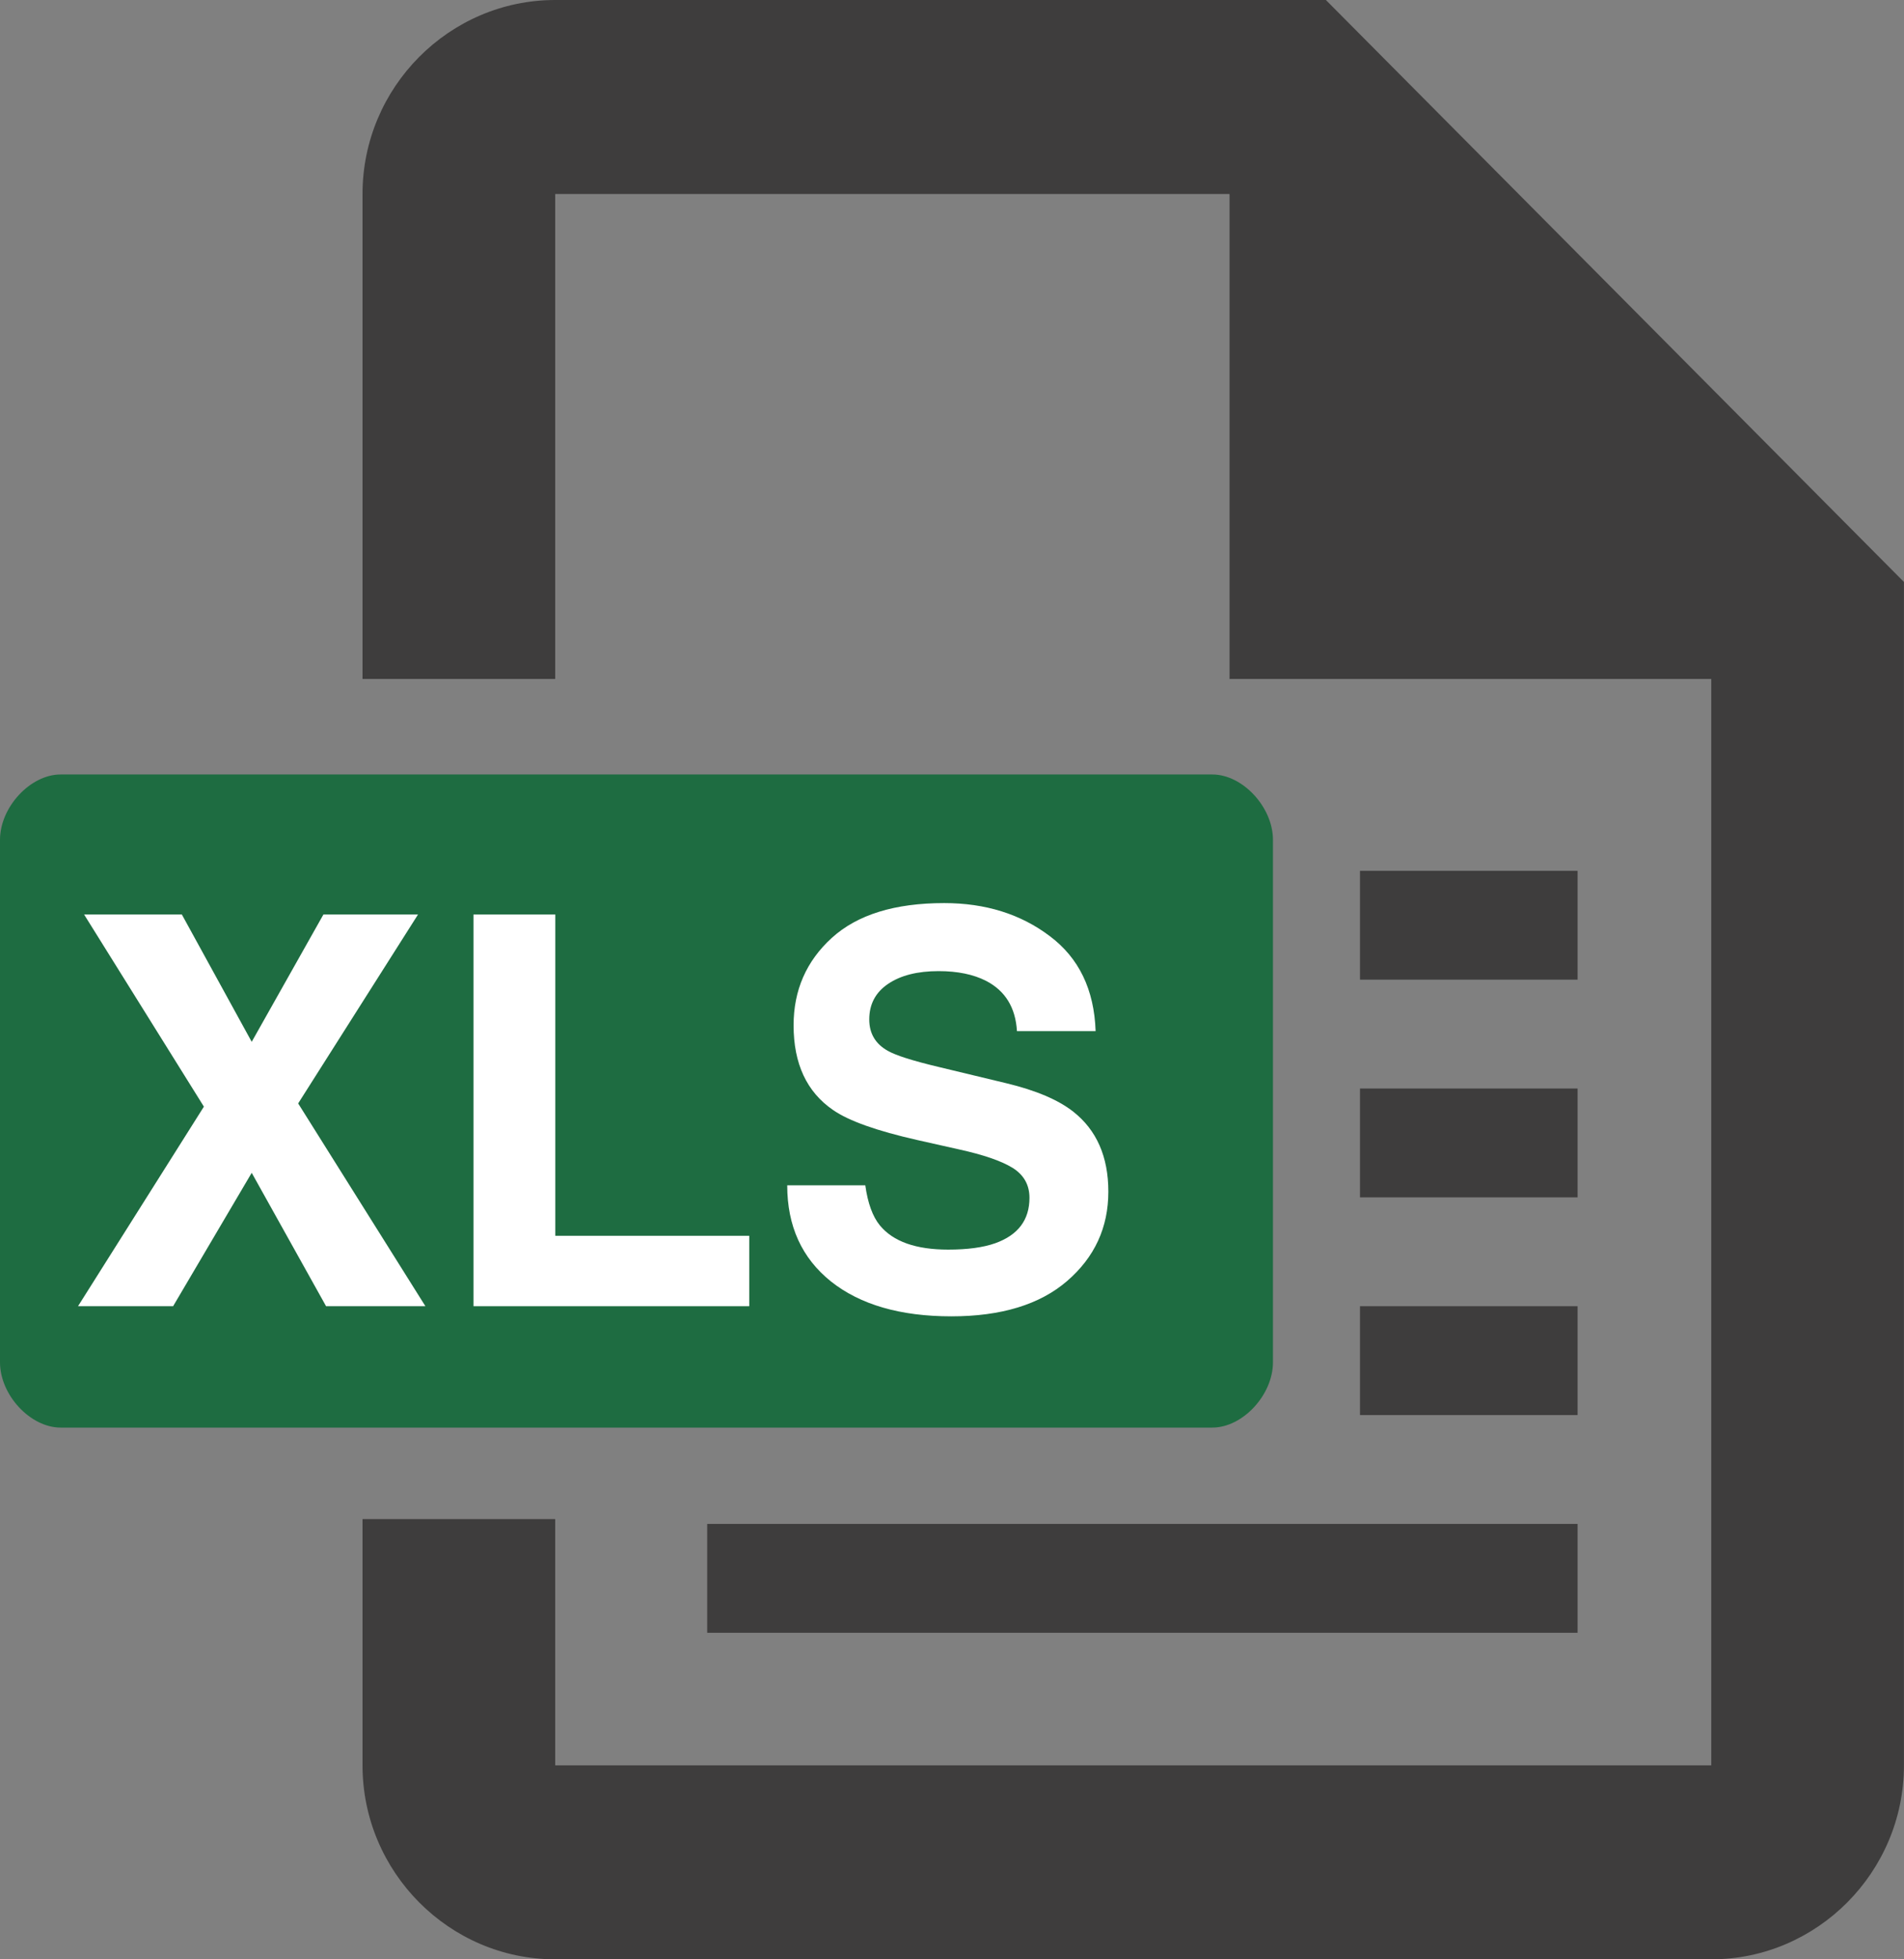 <svg width="35" height="36" viewBox="0 0 35 36" fill="none" xmlns="http://www.w3.org/2000/svg">
<rect x="0" y="0" width="35" height="36" fill="#808080" stroke="none"/>
<path d="M23.4 25.03C23.4 25.631 22.843 26.23 22.286 26.23H1.114C0.557 26.23 0 25.631 0 25.03V15.431C0 14.831 0.557 14.23 1.114 14.23H22.286C22.843 14.23 23.4 14.831 23.4 15.431V25.03Z" fill="#1E6C41"/>
<path d="M24.373 0H10.206C8.258 0 6.664 1.604 6.664 3.564V12.475H10.206V3.564H22.602V12.475H31.457V32.436H10.206V27.911H6.664V32.436C6.664 34.396 8.258 36 10.206 36H31.457C33.405 36 34.999 34.396 34.999 32.436V10.693L24.373 0Z" fill="#3E3D3D"/>
<path d="M3.182 24H1.434L3.748 20.333L1.546 16.803H3.343L4.627 19.142L5.945 16.803H7.684L5.481 20.274L7.82 24H5.994L4.627 21.549L3.182 24Z" fill="white"/>
<path d="M8.704 16.803H10.208V22.706H13.773V24H8.704V16.803Z" fill="white"/>
<path d="M15.906 21.778C15.952 22.107 16.041 22.353 16.175 22.516C16.419 22.812 16.837 22.96 17.43 22.96C17.785 22.96 18.073 22.921 18.294 22.843C18.714 22.693 18.924 22.415 18.924 22.008C18.924 21.77 18.82 21.586 18.611 21.456C18.403 21.329 18.076 21.217 17.63 21.119L16.868 20.948C16.119 20.779 15.602 20.595 15.315 20.396C14.83 20.064 14.588 19.545 14.588 18.839C14.588 18.194 14.822 17.659 15.291 17.232C15.76 16.806 16.448 16.593 17.356 16.593C18.115 16.593 18.761 16.795 19.295 17.198C19.832 17.599 20.114 18.181 20.14 18.946H18.694C18.668 18.513 18.48 18.206 18.128 18.023C17.894 17.903 17.602 17.843 17.254 17.843C16.866 17.843 16.557 17.921 16.326 18.077C16.095 18.233 15.979 18.451 15.979 18.731C15.979 18.989 16.093 19.181 16.321 19.308C16.468 19.392 16.78 19.491 17.259 19.605L18.499 19.903C19.043 20.034 19.453 20.208 19.73 20.426C20.159 20.764 20.374 21.254 20.374 21.895C20.374 22.553 20.122 23.1 19.617 23.536C19.116 23.969 18.406 24.186 17.488 24.186C16.551 24.186 15.813 23.972 15.276 23.546C14.739 23.116 14.471 22.527 14.471 21.778H15.906Z" fill="white"/>
<path d="M13 28H29V30H13V28Z" fill="#3E3D3D"/>
<path d="M25 24H29V26H25V24Z" fill="#3E3D3D"/>
<path d="M25 20H29V22H25V20Z" fill="#3E3D3D"/>
<path d="M25 16H29V18H25V16Z" fill="#3E3D3D"/>
</svg>

